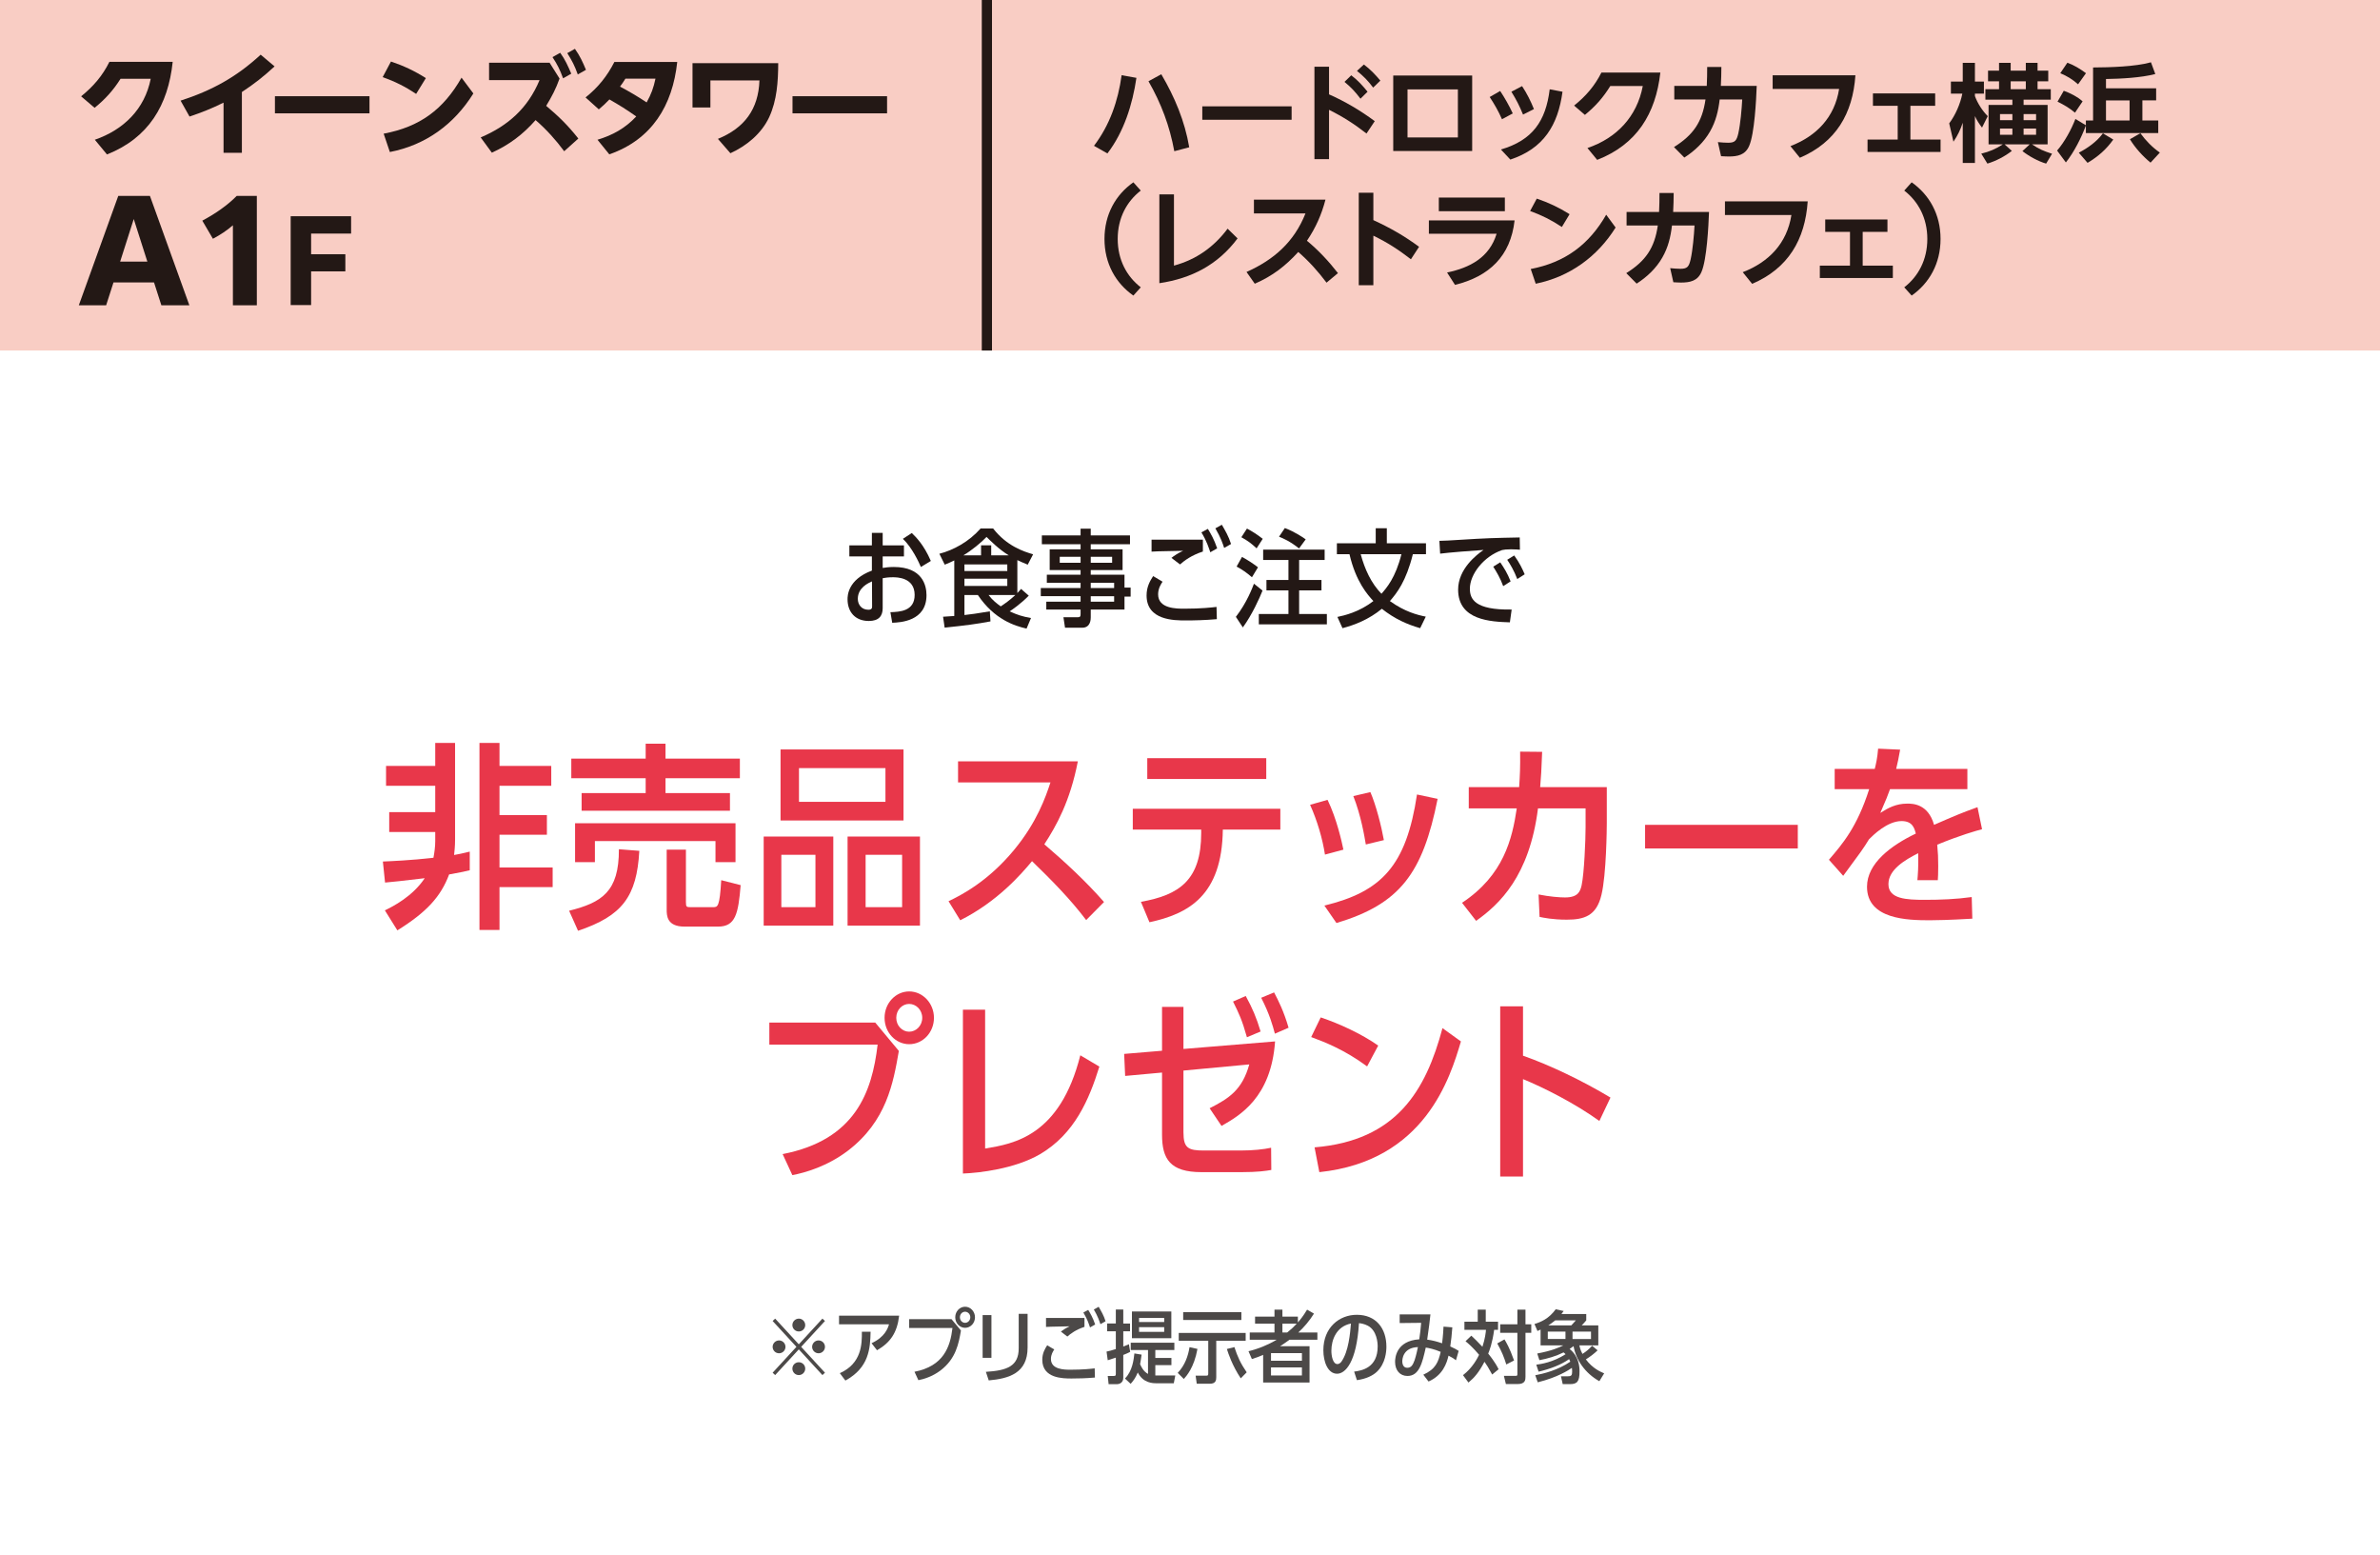 <?xml version="1.0" encoding="UTF-8"?>
<svg id="_レイヤー_2" data-name="レイヤー_2" xmlns="http://www.w3.org/2000/svg" viewBox="0 0 360 235.2">
  <rect x="0" y="0" width="360" height="235.2" fill="#333333" stroke="none"/>
  <defs>
    <style>
      .cls-1 {
        fill: #4c4948;
      }

      .cls-2 {
        fill: #f9cdc4;
      }

      .cls-3 {
        fill: #fff;
      }

      .cls-4 {
        fill: #e8374a;
      }

      .cls-5 {
        fill: #231815;
      }

      .cls-6 {
        fill: none;
        stroke: #231815;
        stroke-miterlimit: 10;
        stroke-width: 1.543px;
      }
    </style>
  </defs>
  <g id="_特典" data-name="特典">
    <g>
      <rect class="cls-3" y="36" width="360" height="199.2"/>
      <rect class="cls-2" y="0" width="360" height="53.008"/>
      <line class="cls-6" x1="149.278" y1="0" x2="149.278" y2="53.008"/>
      <g>
        <path class="cls-5" d="M167.509,23.202l-2.032-1.152c2.385-3.137,3.649-6.786,4.178-10.676l2.24.4c-.592,4.033-1.889,8.163-4.386,11.428ZM179.882,22.274l-2.257.592c-.704-3.825-1.969-7.203-3.905-10.58l1.937-1.057c2.033,3.458,3.554,7.075,4.226,11.045Z"/>
        <path class="cls-5" d="M195.37,16.08v2.032h-13.51v-2.032h13.51Z"/>
        <path class="cls-5" d="M207.946,18.32l-1.249,1.873c-1.841-1.44-3.569-2.545-5.666-3.586v7.46h-2.209v-13.974h2.209v4.177c2.433,1.073,4.786,2.466,6.915,4.05ZM204.393,11.389c.944.704,1.729,1.568,2.465,2.481l-1.072,1.056c-.784-1.04-1.408-1.712-2.417-2.545l1.024-.992ZM206.298,9.757c.976.721,1.729,1.521,2.497,2.434l-1.089,1.056c-.832-1.088-1.393-1.664-2.449-2.528l1.041-.961Z"/>
        <path class="cls-5" d="M210.742,11.422h11.94v11.412h-11.94v-11.412ZM220.521,13.518h-7.619v7.267h7.619v-7.267Z"/>
        <path class="cls-5" d="M226.917,13.758c.721,1.089,1.361,2.225,1.905,3.394l-1.633.88c-.544-1.232-1.12-2.24-1.856-3.361l1.584-.912ZM236.346,13.871c-.688,5.074-2.865,8.595-7.892,10.26l-1.425-1.521c4.771-1.408,6.787-4.273,7.379-9.107l1.938.368ZM230.23,13.022c.736,1.12,1.297,2.241,1.793,3.474l-1.648.832c-.544-1.328-1.009-2.241-1.761-3.457l1.616-.849Z"/>
        <path class="cls-5" d="M241.591,24.178l-1.473-1.792c4.418-1.505,7.49-4.738,8.371-9.38h-4.914c-1.088,1.761-2.241,3.057-3.842,4.369l-1.633-1.408c1.761-1.409,3.105-2.961,4.13-4.994h8.916c-.704,6.242-3.569,10.868-9.556,13.205Z"/>
        <path class="cls-5" d="M253.253,15.039v-2.049h4.914c.048-.944.063-1.904.063-2.865h2.146c0,.961-.032,1.921-.08,2.865h5.426c-.08,2.193-.336,7.203-1.137,9.06-.592,1.393-1.761,1.617-3.121,1.617-.384,0-.752-.032-1.136-.048l-.48-2.129c.496.048,1.057.096,1.553.096,1.056,0,1.28-.336,1.536-1.408.32-1.441.513-3.649.593-5.139h-3.41c-.208,1.729-.576,3.298-1.456,4.834-.929,1.633-2.321,2.945-3.89,3.954l-1.568-1.585c2.913-1.825,4.273-3.777,4.77-7.203h-4.722Z"/>
        <path class="cls-5" d="M280.651,11.389c-.4,5.795-2.945,10.132-8.403,12.469l-1.425-1.761c3.953-1.521,6.69-4.369,7.363-8.643h-10.053v-2.065h12.518Z"/>
        <path class="cls-5" d="M288.969,21.105h4.562v1.873h-11.045v-1.873h4.562v-5.105h-3.745v-1.873h9.412v1.873h-3.746v5.105Z"/>
        <path class="cls-5" d="M295.094,14.159v-1.825h1.792v-2.833h1.841v2.833h1.361v1.825h-1.361v.368c.4,1.104,1.121,2.209,1.938,3.041l-.864,1.729c-.433-.561-.785-1.104-1.073-1.744v7.091h-1.841v-6.083c-.368,1.089-.768,1.921-1.408,2.865l-.641-2.77c.945-1.264,1.681-2.944,1.985-4.497h-1.729ZM300.792,21.826v-5.954h3.602v-.801h-4.082v-1.585h2.064v-1.185h-1.664v-1.616h1.664v-1.185h1.761v1.185h2.289v-1.185h1.777v1.185h1.616v1.616h-1.616v1.185h2v1.585h-4.113v.801h3.634v5.954h-2.369c1.12.752,1.761,1.008,3.041,1.425l-.896,1.488c-1.185-.336-2.608-1.12-3.585-1.889l1.104-1.024h-3.81l1.104.992c-1.057.832-2.417,1.537-3.698,1.921l-.928-1.505c1.217-.288,2.225-.72,3.266-1.408h-2.161ZM302.521,17.248v.929h1.873v-.929h-1.873ZM302.521,19.441v.944h1.873v-.944h-1.873ZM304.137,12.301v1.185h2.289v-1.185h-2.289ZM307.979,18.176v-.929h-1.889v.929h1.889ZM307.979,20.385v-.944h-1.889v.944h1.889Z"/>
        <path class="cls-5" d="M312.486,24.563l-1.329-1.793c1.137-1.312,2.146-3.169,2.77-4.786l1.585.961v-.721h1.088v-8.02c2.545-.016,6.339-.111,8.756-.784l.656,1.776c-2.161.561-5.218.721-7.459.753v1.408h7.587v1.825h-2.081v3.041h2.401v1.904h-10.948v-1.152c-.673,1.841-1.809,4.066-3.025,5.587ZM315.016,15.327l-1.153,1.713c-.88-.736-1.632-1.168-2.641-1.665l.944-1.648c.992.353,2.064.896,2.85,1.601ZM315.527,11.069l-1.2,1.681c-.832-.752-1.665-1.248-2.689-1.681l1.072-1.584c1.089.399,1.889.912,2.817,1.584ZM314.439,23.091c1.36-.704,2.736-1.681,3.649-2.93l1.568.944c-1.072,1.505-2.305,2.577-3.89,3.521l-1.328-1.536ZM318.553,15.183v3.041h3.569v-3.041h-3.569ZM322.17,21.057l1.585-.912c.816,1.12,1.793,2.129,2.945,2.929l-1.409,1.521c-1.216-1.008-2.288-2.192-3.121-3.537Z"/>
        <path class="cls-5" d="M167.064,36.134c0-3.713,1.696-6.69,4.37-8.563l1.12,1.249c-2.129,1.648-3.489,4.161-3.489,7.314s1.36,5.667,3.489,7.315l-1.12,1.248c-2.674-1.872-4.37-4.85-4.37-8.563Z"/>
        <path class="cls-5" d="M177.574,29.396v10.772c3.361-.913,6.034-2.802,8.115-5.587l1.505,1.473c-2.978,3.986-6.963,6.051-11.829,6.771v-13.43h2.209Z"/>
        <path class="cls-5" d="M189.799,42.906l-1.249-1.777c4.162-1.856,7.203-4.546,8.916-8.852h-7.796v-2.081h10.821c-.593,2.273-1.489,4.274-2.802,6.211,1.745,1.44,3.298,3.105,4.69,4.897l-1.729,1.441c-1.28-1.713-2.656-3.233-4.273-4.643-1.937,2.129-3.922,3.649-6.578,4.803Z"/>
        <path class="cls-5" d="M214.65,37.319l-1.232,1.889c-1.937-1.488-3.489-2.497-5.683-3.569v7.491h-2.209v-13.989h2.209v4.146c2.545,1.168,4.674,2.385,6.915,4.033Z"/>
        <path class="cls-5" d="M229.098,33.334c-.608,5.41-3.842,8.468-9.012,9.748l-1.2-1.873c3.457-.72,6.402-2.272,7.491-5.858h-10.244v-2.017h12.965ZM227.625,29.877v2.064h-9.988v-2.064h9.988Z"/>
        <path class="cls-5" d="M237.416,32.389l-1.169,1.937c-1.568-1.04-3.025-1.776-4.802-2.417l1.008-1.873c1.793.608,3.361,1.345,4.963,2.354ZM242.954,32.469l1.424,1.937c-2.753,4.418-6.962,7.459-12.084,8.5l-.753-2.226c5.17-.992,8.804-3.665,11.413-8.211Z"/>
        <path class="cls-5" d="M246.038,34.102v-2.049h4.914c.048-.944.063-1.905.063-2.865h2.146c0,.96-.032,1.921-.08,2.865h5.426c-.08,2.192-.336,7.202-1.137,9.06-.592,1.393-1.761,1.616-3.121,1.616-.384,0-.752-.032-1.136-.048l-.48-2.129c.496.048,1.057.096,1.553.096,1.056,0,1.28-.336,1.536-1.408.32-1.44.513-3.649.593-5.138h-3.41c-.208,1.729-.576,3.297-1.456,4.834-.929,1.633-2.321,2.945-3.89,3.953l-1.568-1.585c2.913-1.824,4.273-3.777,4.77-7.202h-4.722Z"/>
        <path class="cls-5" d="M273.435,30.453c-.4,5.794-2.945,10.132-8.403,12.469l-1.425-1.761c3.953-1.521,6.69-4.37,7.363-8.644h-10.053v-2.064h12.518Z"/>
        <path class="cls-5" d="M281.752,40.169h4.562v1.872h-11.045v-1.872h4.562v-5.106h-3.745v-1.873h9.412v1.873h-3.746v5.106Z"/>
        <path class="cls-5" d="M293.528,36.134c0,3.714-1.697,6.691-4.37,8.563l-1.12-1.248c2.129-1.648,3.489-4.162,3.489-7.315s-1.36-5.666-3.489-7.314l1.12-1.249c2.673,1.873,4.37,4.851,4.37,8.563Z"/>
      </g>
      <g>
        <path class="cls-5" d="M16.182,23.356l-1.838-2.223c4.344-1.503,7.552-4.628,8.454-9.223h-4.562c-1.119,1.771-2.306,3.074-3.927,4.395l-2.038-1.738c1.838-1.486,3.225-3.091,4.277-5.213h9.574c-.686,6.566-3.659,11.513-9.941,14.002Z"/>
        <path class="cls-5" d="M36.587,23.105h-2.773v-7.585c-1.704.852-3.342,1.504-5.146,2.105l-1.354-2.406c4.746-1.537,8.438-3.56,12.114-6.951l2.105,1.771c-1.604,1.487-3.108,2.673-4.946,3.876v9.189Z"/>
        <path class="cls-5" d="M55.89,14.55v2.59h-14.303v-2.59h14.303Z"/>
        <path class="cls-5" d="M64.417,11.81l-1.471,2.39c-1.654-1.103-3.191-1.871-5.062-2.54l1.253-2.355c1.938.651,3.559,1.42,5.28,2.506ZM69.813,11.744l1.788,2.39c-2.907,4.661-7.201,7.803-12.632,8.855l-.936-2.774c5.464-1.019,9.039-3.658,11.779-8.471Z"/>
        <path class="cls-5" d="M87.479,20.95l-2.139,1.922c-1.27-1.721-2.706-3.309-4.327-4.712-1.904,2.172-3.993,3.743-6.616,4.929l-1.688-2.306c4.16-1.771,7.151-4.444,8.905-8.672h-7.636v-2.623h9.156l1.504,2.39c-.552,1.554-1.17,2.724-2.021,4.127,1.954,1.654,3.258,2.924,4.861,4.945ZM84.738,7.984c.752,1.036,1.17,1.988,1.671,3.158l-1.236.702c-.468-1.271-.852-2.072-1.604-3.208l1.169-.652ZM86.961,7.383c.769,1.087,1.17,1.972,1.671,3.175l-1.236.702c-.468-1.304-.853-2.056-1.588-3.225l1.153-.652Z"/>
        <path class="cls-5" d="M92.18,15.036c-.501.534-1.035,1.035-1.604,1.503l-2.005-1.804c1.904-1.521,3.258-3.208,4.36-5.364h9.508c-.702,6.566-3.827,11.729-10.276,13.969l-1.787-2.206c2.322-.701,4.21-1.754,5.864-3.525-1.42-1.002-2.54-1.704-4.061-2.572ZM97.811,15.487c.702-1.271,1.036-2.173,1.337-3.593h-4.545c-.25.418-.534.818-.818,1.203,1.387.735,2.724,1.521,4.026,2.39Z"/>
        <path class="cls-5" d="M117.715,9.555c-.017,2.773-.184,5.613-1.37,8.17-1.17,2.489-3.408,4.327-5.864,5.447l-1.889-2.172c4.011-1.638,6.133-4.479,6.283-8.839h-7.419v4.094h-2.707v-6.7h12.966Z"/>
        <path class="cls-5" d="M134.179,14.55v2.59h-14.303v-2.59h14.303Z"/>
        <path class="cls-5" d="M17.887,29.627h4.792l5.965,16.537h-4.236l-1.111-3.456h-6.129l-1.111,3.456h-4.134l5.965-16.537ZM22.288,39.561l-2.057-6.438-2.057,6.438h4.113Z"/>
        <path class="cls-5" d="M35.228,34.069c-.904.781-1.892,1.439-3.023,2.036l-1.604-2.735c1.954-1.049,3.765-2.283,5.204-3.743h3.044v16.537h-3.62v-12.095Z"/>
        <path class="cls-5" d="M43.968,32.699h9.14v2.623h-6.049v3.125h5.18v2.59h-5.18v5.096h-3.091v-13.434Z"/>
      </g>
      <g>
        <g>
          <path class="cls-4" d="M65.835,112.345h3v14.55c0,1.14-.09,1.83-.15,2.399.69-.12,1.14-.21,2.37-.51v2.819c-.99.24-1.62.36-3.12.631-1.26,3.359-3.39,5.699-7.829,8.459l-1.891-3.029c1.2-.57,4.2-2.101,6.03-4.86-4.17.479-4.29.511-6,.66l-.33-3.181c1.29-.059,4.29-.18,7.649-.569.15-.78.271-1.68.271-2.489v-1.41h-6.96v-3h6.96v-3.99h-7.439v-3h7.439v-3.479ZM83.384,115.825v3h-7.829v4.439h7.169v2.971h-7.169v4.949h8.039v2.971h-8.039v6.479h-3.03v-28.288h3.03v3.479h7.829Z"/>
          <path class="cls-4" d="M86.085,137.724c4.92-1.229,7.56-2.851,7.53-9.3l3.09.24c-.391,6.93-2.58,9.84-9.27,12.09l-1.351-3.03ZM111.914,114.716v2.97h-11.249v2.249h9.749v2.67h-22.438v-2.67h9.689v-2.249h-11.25v-2.97h11.25v-2.25h3v2.25h11.249ZM86.985,124.495h24.269v5.88h-3.029v-3.181h-18.239v3.181h-3v-5.88ZM103.755,136.434c0,.689.09.75.66.75h3.449c.69,0,.99,0,1.23-4.08l2.939.75c-.36,4.35-.78,6.27-3.42,6.27h-5.069c-2.67,0-2.7-1.649-2.7-2.58v-9.059h2.91v7.949Z"/>
          <path class="cls-4" d="M115.516,126.505h10.529v13.47h-10.529v-13.47ZM136.665,124.075h-18.6v-10.74h18.6v10.74ZM123.345,129.264h-5.159v7.92h5.159v-7.92ZM120.855,116.155v5.1h13.079v-5.1h-13.079ZM128.205,126.505h10.949v13.47h-10.949v-13.47ZM136.454,129.264h-5.52v7.92h5.52v-7.92Z"/>
          <path class="cls-4" d="M164.294,139.133c-2.43-3.209-5.279-6.089-8.189-8.908-1.62,1.949-5.22,6.119-10.859,8.939l-1.771-2.881c1.771-.84,5.91-2.91,9.899-7.739,3.48-4.2,4.8-8.04,5.521-10.229h-13.979v-3.18h18.119c-1.17,6.06-3.27,9.779-5.07,12.539,3.181,2.73,6.271,5.58,9.03,8.73l-2.7,2.729Z"/>
          <path class="cls-4" d="M172.576,136.374c5.819-1.02,9.119-3.299,9.119-10.409v-.51h-10.35v-3.149h22.319v3.149h-8.699c-.12,10.02-5.25,12.749-11.1,14.009l-1.29-3.09ZM191.535,114.655v3.15h-17.999v-3.15h17.999Z"/>
          <path class="cls-4" d="M200.415,129.235c-.359-2.34-1.14-5.07-2.249-7.53l2.64-.75c1.41,2.91,2.16,6.39,2.399,7.53l-2.79.75ZM200.325,136.944c8.67-2.1,12.39-6.029,14.01-16.799l3.12.66c-2.25,11.279-5.7,15.898-15.3,18.779l-1.83-2.641ZM206.596,127.705c-.21-1.229-.721-4.351-1.891-7.319l2.58-.601c.84,1.92,1.68,5.22,2.04,7.26l-2.729.66Z"/>
          <path class="cls-4" d="M233.266,113.696c-.12,2.939-.15,3.659-.3,5.339h10.079v5.46c0,.63-.06,7.77-.81,10.83-.75,3.18-2.61,3.75-5.25,3.75-2.16,0-3.54-.301-4.109-.42l-.15-3.391c1.65.33,3.15.45,3.99.45,2.01,0,2.31-.931,2.52-1.83.39-1.8.6-6.87.6-8.79v-2.85h-7.199c-1.29,10.26-5.85,14.52-9.359,17.01l-2.13-2.73c6.3-4.17,7.59-9.659,8.279-14.279h-7.26v-3.21h7.62c.12-1.829.18-2.97.149-5.37l3.33.031Z"/>
          <path class="cls-4" d="M271.936,124.735v3.57h-23.099v-3.57h23.099Z"/>
          <path class="cls-4" d="M299.806,125.395c-.9.24-3.271.899-6.78,2.34.12,1.439.15,1.83.15,3.24,0,1.049-.03,1.68-.061,2.129h-3.09c.061-.689.181-2.07.12-4.08-1.95.99-4.5,2.461-4.5,4.68,0,2.25,2.73,2.371,5.49,2.371,2.37,0,4.77-.09,7.109-.42l.09,3.27c-3.6.209-5.52.24-6.419.24-3.36,0-9.51-.121-9.51-5.07,0-3.54,3.63-6.24,7.38-8.039-.211-.84-.511-1.891-2.16-1.891-2.16,0-4.32,2.16-4.92,2.76-.9,1.471-1.2,1.86-3.9,5.52l-2.159-2.43c2.069-2.4,4.26-4.949,6.09-10.68h-5.22v-3.06h6.06c.21-.84.39-1.62.51-3.06l3.33.15c-.24,1.35-.36,1.92-.601,2.909h10.77v3.06h-11.699c-.39,1.08-.479,1.32-1.47,3.6,1.17-.75,2.37-1.409,4.08-1.409.84,0,3.149.03,4.05,3.21,3.029-1.32,4.05-1.77,6.569-2.67l.69,3.33Z"/>
          <path class="cls-4" d="M132.39,154.636l3.57,4.29c-.84,4.859-1.86,10.619-7.71,15.09-3.12,2.369-6.479,3.329-8.399,3.689l-1.47-3.18c10.979-2.131,13.529-9.359,14.369-16.56h-16.379v-3.33h16.019ZM141.27,153.917c0,2.22-1.68,3.99-3.75,3.99-2.01,0-3.72-1.74-3.72-3.99s1.71-3.99,3.72-3.99c2.07,0,3.75,1.801,3.75,3.99ZM135.57,153.917c0,1.199.899,2.1,1.949,2.1s1.98-.9,1.98-2.1c0-1.2-.931-2.1-1.98-2.1s-1.949.899-1.949,2.1Z"/>
          <path class="cls-4" d="M166.29,161.296c-1.529,4.92-3.72,10.17-8.999,13.26-3.78,2.189-9.12,2.82-11.64,2.91v-24.779h3.359v21c4.32-.721,11.31-1.86,14.399-14.1l2.88,1.709Z"/>
          <path class="cls-4" d="M179.011,171.256c0,2.37.72,2.729,3.119,2.729h5.49c1.95,0,3.54-.18,4.649-.42l.03,3.36c-.84.149-2.07.33-4.529.33h-6.03c-4.74,0-5.97-1.979-5.97-5.67v-9.39l-5.58.51-.149-3.33,5.729-.479v-6.63h3.24v6.359l13.859-1.139c-.601,8.52-5.37,11.219-8.1,12.779l-1.801-2.67c2.94-1.5,4.92-2.76,6-6.631l-9.959.931v9.359ZM188.61,156.856c-.721-2.58-1.23-3.66-2.101-5.399l1.92-.841c1.021,1.861,1.62,3.271,2.25,5.371l-2.069.869ZM192.84,156.317c-.33-1.23-.78-2.91-2.07-5.431l1.95-.81c.63,1.199,1.47,2.85,2.19,5.34l-2.07.9Z"/>
          <path class="cls-4" d="M206.791,161.266c-3.42-2.52-6.359-3.66-8.46-4.439l1.44-2.971c2.79.93,6.18,2.49,8.699,4.26l-1.68,3.15ZM198.842,173.506c12.419-1.021,16.829-8.609,19.349-18.029l2.79,2.011c-1.62,5.43-5.399,18.088-21.419,19.769l-.72-3.75Z"/>
          <path class="cls-4" d="M241.921,169.516c-3.66-2.641-8.4-5.04-11.55-6.33v14.729h-3.45v-25.739h3.45v7.47c3.96,1.38,9,3.78,13.229,6.329l-1.68,3.541Z"/>
        </g>
        <g>
          <path class="cls-5" d="M131.883,80.587h1.633v1.889h3.217v1.665h-3.217v1.745c.4-.064.912-.145,1.681-.145,4.321,0,4.946,2.785,4.946,4.258,0,3.953-3.97,4.13-5.187,4.178l-.272-1.601c1.377-.048,3.666-.128,3.666-2.608,0-2.674-2.722-2.674-3.298-2.674-.688,0-1.248.08-1.536.145v4.529c0,1.168-.576,1.938-2.097,1.938-2.065,0-3.218-1.377-3.218-3.281,0-.48,0-2.962,3.682-4.338v-2.146h-3.409v-1.665h3.409v-1.889ZM131.898,87.919c-.528.239-2.145.943-2.145,2.641,0,.864.561,1.648,1.601,1.648.561,0,.561-.32.561-.528l-.017-3.761ZM139.294,85.741c-.32-.736-1.312-2.913-2.722-4.258l1.345-.88c.608.592,1.809,1.745,2.882,4.226l-1.505.912Z"/>
          <path class="cls-5" d="M155.277,95.057c-1.777-.4-4.866-1.361-7.363-5.074h-2.032v3.025c1.12-.129,1.729-.209,3.841-.561l.097,1.521c-2.113.399-3.682.608-6.932.944l-.239-1.648c.607-.032.928-.049,1.696-.112v-8.403c-.544.271-.849.4-1.44.641l-.816-1.648c2.129-.545,4.481-1.825,6.242-3.826h1.889c2.065,2.657,4.61,3.489,6.051,3.906l-.816,1.568c-.849-.353-1.137-.48-1.568-.688v4.978c.208-.208.304-.336.561-.624l1.168,1.024c-1.28,1.297-2.593,2.177-2.897,2.369,1.152.527,1.921.784,3.233,1.008l-.672,1.602ZM148.395,82.46h1.536v1.521h2.657c-1.488-.896-2.896-2.321-3.361-2.785-.784.833-2.289,2.065-3.505,2.785h2.673v-1.521ZM152.364,86.349v-.992h-6.482v.992h6.482ZM145.882,87.518v1.088h6.482v-1.088h-6.482ZM149.531,89.983c.607.8,1.264,1.297,1.841,1.713.607-.4,1.312-.881,2.208-1.713h-4.049Z"/>
          <path class="cls-5" d="M164.987,86.909h5.105v1.953h.929v1.361h-.929v1.952h-5.105v1.169c0,.271,0,1.584-1.297,1.584h-2.593l-.24-1.584h2.145c.368,0,.448-.112.448-.496v-.673h-5.186v-1.185h5.186v-.832h-6.019v-1.232h6.019v-.801h-5.105v-1.217h5.105v-.703h-4.674v-3.138h4.674v-.769h-5.858v-1.328h5.858v-1.025h1.537v1.025h5.938v1.328h-5.938v.769h4.817v3.138h-4.817v.703ZM163.45,84.204h-3.153v.896h3.153v-.896ZM168.221,85.1v-.896h-3.233v.896h3.233ZM168.524,88.926v-.801h-3.537v.801h3.537ZM168.524,90.991v-.832h-3.537v.832h3.537Z"/>
          <path class="cls-5" d="M184.062,93.632c-1.825.16-3.441.193-4.706.193-1.729,0-5.923,0-5.923-3.778,0-1.345.544-2.225.992-2.929l1.425.848c-.24.353-.672,1.025-.672,1.905,0,2.177,2.753,2.177,3.985,2.177,2.529,0,4.193-.191,4.85-.271l.049,1.855ZM181.949,83.404c-1.713.561-2.77,1.345-3.457,1.953l-1.297-.993c.4-.32.992-.72,1.761-1.072-.448.017-3.537.08-3.762.08-.384.016-.656.032-1.008.049v-1.809h7.763v1.792ZM183.069,83.516c-.176-.528-.544-1.713-1.344-3.01l.976-.527c.448.736.929,1.536,1.409,2.945l-1.041.592ZM185.167,82.86c-.192-.608-.545-1.633-1.329-2.961l.977-.545c.512.881,1.024,1.729,1.393,2.914l-1.04.592Z"/>
          <path class="cls-5" d="M186.938,93.28c1.664-2.145,2.497-4.386,2.736-5.01l1.297,1.041c-.432,1.104-1.585,3.664-2.978,5.569l-1.056-1.601ZM189.37,87.294c-.832-.721-1.44-1.137-2.321-1.617l.816-1.456c.784.416,1.649.977,2.417,1.569l-.912,1.504ZM190.074,82.924c-.816-.77-1.376-1.169-2.305-1.682l.849-1.312c.784.416,1.521.881,2.385,1.553l-.929,1.441ZM200.703,92.848v1.568h-10.293v-1.568h4.482v-3.57h-3.329v-1.568h3.329v-3.025h-3.826v-1.568h9.3v1.568h-3.857v3.025h3.378v1.568h-3.378v3.57h4.194ZM196.493,82.94c-1.329-1.072-2.417-1.537-3.025-1.777l.881-1.312c1.521.576,2.785,1.441,3.153,1.713l-1.009,1.377Z"/>
          <path class="cls-5" d="M214.814,94.993c-1.953-.561-3.825-1.377-5.794-2.93-1.921,1.585-4.082,2.449-5.955,2.93l-.769-1.697c1.073-.224,3.282-.736,5.442-2.4-.848-.928-2.641-2.881-3.617-7.091h-1.904v-1.649h5.874v-2.272h1.681v2.272h5.922v1.649h-1.984c-1.024,4.114-2.417,5.874-3.474,7.091,2.226,1.601,4.13,2.097,5.427,2.354l-.849,1.744ZM205.818,83.804c.625,2.288,1.569,4.37,3.138,5.986.784-.88,2.145-2.449,3.025-5.986h-6.163Z"/>
          <path class="cls-5" d="M228.384,94.112c-2.833-.096-7.827-.271-7.827-4.945,0-3.138,2.801-5.282,3.842-6.002-1.313.079-5.379.399-6.563.56l-.111-1.937c1.04-.032,1.488-.049,2.929-.145,4.29-.271,5.267-.288,9.22-.368l.032,1.856c-.192-.016-.688-.063-1.345-.063-.721,0-1.024.048-1.345.112-2.769.943-4.882,3.648-4.882,5.842,0,1.537.704,3.25,6.322,3.153l-.271,1.937ZM227.375,88.638c-.448-1.232-.977-2.097-1.505-2.945l1.057-.656c.593.88,1.072,1.616,1.569,2.882l-1.121.72ZM229.504,87.565c-.496-1.296-1.088-2.272-1.521-2.912l1.057-.656c.816,1.12,1.265,2.096,1.584,2.849l-1.12.72Z"/>
        </g>
        <g>
          <path class="cls-1" d="M124.401,199.406l.384.359-3.598,3.91,3.598,3.91-.384.359-3.573-3.886-3.574,3.886-.384-.359,3.598-3.91-3.598-3.91.384-.359,3.574,3.886,3.573-3.886ZM118.812,203.675c0,.527-.432.972-.971.972-.552,0-.972-.444-.972-.972,0-.528.432-.972.972-.972.527,0,.971.432.971.972ZM121.799,200.389c0,.516-.42.959-.971.959-.54,0-.972-.432-.972-.959,0-.563.455-.972.972-.983.527,0,.971.432.971.983ZM121.799,206.962c0,.54-.432.983-.971.983-.517,0-.972-.42-.972-.983,0-.54.443-.96.972-.96.551,0,.971.444.971.96ZM124.785,203.675c0,.527-.432.972-.971.972-.54,0-.972-.444-.972-.972,0-.528.432-.972.972-.972.539,0,.971.432.971.972Z"/>
          <path class="cls-1" d="M131.831,203.124c2.003-.924,2.459-2.23,2.639-2.854h-7.556v-1.308h9.091c-.3,2.591-1.344,4.078-3.347,5.229l-.827-1.067ZM127.033,207.657c3.335-1.487,3.347-4.461,3.335-6.272h1.319c-.049,2.566-.252,5.445-3.814,7.388l-.84-1.115Z"/>
          <path class="cls-1" d="M143.927,199.49l1.427,1.715c-.336,1.942-.743,4.245-3.082,6.032-1.248.948-2.591,1.332-3.358,1.476l-.588-1.271c4.39-.852,5.409-3.742,5.745-6.62h-6.549v-1.331h6.405ZM147.477,199.202c0,.888-.672,1.595-1.499,1.595-.804,0-1.487-.695-1.487-1.595s.684-1.595,1.487-1.595c.827,0,1.499.719,1.499,1.595ZM145.197,199.202c0,.479.36.84.78.84.419,0,.791-.36.791-.84s-.372-.84-.791-.84c-.42,0-.78.36-.78.84Z"/>
          <path class="cls-1" d="M149.965,205.331h-1.331v-6.453h1.331v6.453ZM155.434,203.783c0,3.887-2.83,4.689-5.877,4.966l-.432-1.296c3.202-.191,4.966-.852,4.966-3.562v-5.205h1.343v5.097Z"/>
          <path class="cls-1" d="M165.621,208.317c-1.367.12-2.578.144-3.526.144-1.295,0-4.438,0-4.438-2.83,0-1.008.408-1.667.744-2.195l1.067.636c-.18.264-.504.768-.504,1.428,0,1.631,2.062,1.631,2.986,1.631,1.895,0,3.143-.145,3.634-.204l.036,1.392ZM164.038,200.653c-1.283.42-2.075,1.008-2.591,1.463l-.972-.743c.3-.24.744-.54,1.319-.804-.335.012-2.65.06-2.818.06-.287.013-.491.024-.755.036v-1.355h5.816v1.344ZM164.878,200.737c-.132-.396-.408-1.283-1.008-2.255l.731-.396c.336.552.696,1.151,1.056,2.207l-.779.443ZM166.449,200.245c-.145-.455-.408-1.223-.996-2.219l.731-.407c.384.659.768,1.295,1.044,2.183l-.779.443Z"/>
          <path class="cls-1" d="M168.781,198.026h1.127v2.123h1.02v1.176h-1.02v2.303c.3-.12.468-.192.852-.348l.192,1.151c-.348.18-.576.287-1.044.468v3.441c0,.72-.503.983-1.02.983h-1.199l-.132-1.247h.912c.252,0,.312-.036.312-.348v-2.423c-.66.228-.815.276-1.224.396l-.18-1.307c.66-.156.995-.252,1.403-.384v-2.687h-1.319v-1.176h1.319v-2.123ZM177.776,208.005l-.228,1.176h-2.603c-.564,0-2.027-.012-2.843-1.631-.336.839-.744,1.343-1.079,1.715l-.864-.804c1.14-1.115,1.332-2.902,1.428-3.79l1.091.18c-.096.732-.191,1.248-.228,1.439.468,1.079.972,1.355,1.199,1.476v-3.61h-2.614v-1.104h6.597v1.104h-2.879v1.199h2.435v1.08h-2.435v1.57h3.022ZM171.216,202.368v-4.042h5.961v4.042h-5.961ZM176.098,199.922v-.612h-3.803v.612h3.803ZM172.295,200.701v.708h3.803v-.708h-3.803Z"/>
          <path class="cls-1" d="M178.142,207.609c1.092-1.14,1.571-2.543,1.787-3.886l1.199.264c-.516,2.843-1.667,4.102-2.062,4.546l-.924-.924ZM183.971,208.281c0,.432-.072.972-.972.972h-1.979l-.168-1.224h1.643c.229,0,.265-.072.265-.348v-4.93h-4.462v-1.175h10.122v1.175h-4.449v5.529ZM187.772,198.423v1.188h-8.803v-1.188h8.803ZM187.677,208.437c-1.308-1.979-1.871-3.73-2.099-4.438l1.139-.287c.468,1.438.924,2.446,1.859,3.813l-.899.912Z"/>
          <path class="cls-1" d="M198.752,198.65c-.659,1.056-1.463,2.015-2.374,2.854h2.89v1.092h-4.209c-.612.455-1.14.791-1.439.983h4.462v5.492h-7.017v-4.186c-.432.192-.779.336-1.703.636l-.516-1.188c1.499-.359,2.938-.947,4.27-1.738h-4.078v-1.092h3.742v-1.331h-2.938v-1.067h2.938v-1.056h1.199v1.056h2.339v.875c.348-.407.768-.888,1.392-1.931l1.043.6ZM196.93,204.623h-4.678v1.151h4.678v-1.151ZM192.252,206.782v1.223h4.678v-1.223h-4.678ZM193.979,200.174v1.331h.72c.66-.527.983-.84,1.439-1.331h-2.159Z"/>
          <path class="cls-1" d="M204.826,207.418c1.164-.145,3.562-.576,3.562-3.803,0-.539-.108-2.41-1.499-3.142-.54-.276-1.02-.348-1.331-.384-.36,5.961-2.075,7.651-3.311,7.651-1.379,0-2.075-1.774-2.075-3.55,0-3.43,2.399-5.361,5.062-5.361,2.891,0,4.474,2.039,4.474,4.821,0,.72-.12,2.531-1.439,3.79-.611.576-1.606,1.079-3.022,1.271l-.42-1.295ZM201.385,204.287c0,.696.204,1.991.911,1.991.3,0,.528-.252.611-.372,1.092-1.547,1.319-4.329,1.439-5.757-2.183.444-2.962,2.423-2.962,4.138Z"/>
          <path class="cls-1" d="M220.231,205.702c-.3-.239-.527-.384-1.127-.695-.264,1.14-.863,2.963-3.022,3.91l-.791-1.031c1.87-.852,2.267-1.896,2.626-3.454-.983-.42-1.823-.588-2.255-.648-.527,2.327-.983,4.294-2.771,4.294-1.127,0-1.871-.852-1.871-2.135,0-.588.156-3.179,3.658-3.406.12-.768.24-1.787.288-2.494l-3.25.035v-1.307h4.653c-.156,1.427-.168,1.547-.492,3.813.768.097,1.523.3,2.255.552.156-1.211.192-2.062.216-2.519l1.332.108c-.084,1.223-.168,1.822-.312,2.89.66.3.912.433,1.271.672l-.408,1.415ZM212.855,206.841c.576,0,.84-.372,1.116-1.14.228-.647.491-1.906.503-1.99-2.29.084-2.362,1.871-2.362,2.158,0,.504.216.972.743.972Z"/>
          <path class="cls-1" d="M226.594,199.874v1.223h-.587c-.276,2.051-.708,3.119-.899,3.599.191.239,1.031,1.259,1.57,2.362l-.971.804c-.66-1.176-.756-1.355-1.164-1.931-.839,1.595-1.499,2.374-2.422,3.142l-.828-1.115c1.463-1.139,2.171-2.542,2.435-3.082-.923-1.092-1.559-1.644-2.051-2.051l.876-.84c.419.396,1.031.972,1.679,1.68.408-1.235.504-2.159.54-2.567h-3.263v-1.223h2.015v-1.823h1.212v1.823h1.858ZM227.842,206.338c-.324-1.067-.696-1.99-1.367-3.178l1.091-.612c.229.372.779,1.271,1.451,3.19l-1.175.6ZM229.521,198.05h1.224v2.219h.875v1.283h-.875v6.656c0,.468-.048,1.092-1.176,1.092h-1.787l-.3-1.235h1.728c.287,0,.312-.048.312-.288v-6.225h-2.603v-1.283h2.603v-2.219Z"/>
          <path class="cls-1" d="M232.225,207.969c1.235-.229,3.431-.768,5.301-2.052-.071-.18-.144-.323-.18-.384-1.188.84-2.866,1.487-4.617,1.896l-.348-1.056c.707-.096,2.519-.359,4.426-1.583-.049-.06-.12-.132-.3-.275-1.151.575-2.399.935-3.658,1.175l-.324-1.008c2.219-.419,3.238-.875,3.958-1.234h-3.454v-2.387c-.084.048-.12.06-.468.216l-.456-1.056c.972-.3,2.171-.792,3.215-2.23l1.199.264c-.18.252-.228.323-.336.455h3.754v.96c-.228.275-.456.527-.684.756h2.507v3.022h-2.866c.035.18.119.635.468,1.295.587-.372,1.007-.731,1.463-1.235l.827.695c-.455.444-1.115.96-1.774,1.367,1.031,1.38,2.206,1.871,2.771,2.111l-.732,1.188c-2.158-1.212-3.538-3.215-3.897-5.302-.216.168-.384.288-.6.432,1.427,1.116,1.499,2.747,1.499,3.358.012,1.619-.396,1.955-1.475,1.955h-1.067l-.265-1.188h1.032c.551,0,.659-.144.659-.743,0-.216-.024-.396-.036-.528-.504.349-2.146,1.428-5.169,2.184l-.372-1.067ZM234.12,201.373v1.115h2.674v-1.115h-2.674ZM237.682,200.425c.156-.156.432-.456.684-.756h-3.118c-.504.407-.863.647-1.043.756h3.478ZM237.861,202.488h2.795v-1.115h-2.795v1.115Z"/>
        </g>
      </g>
    </g>
  </g>
</svg>